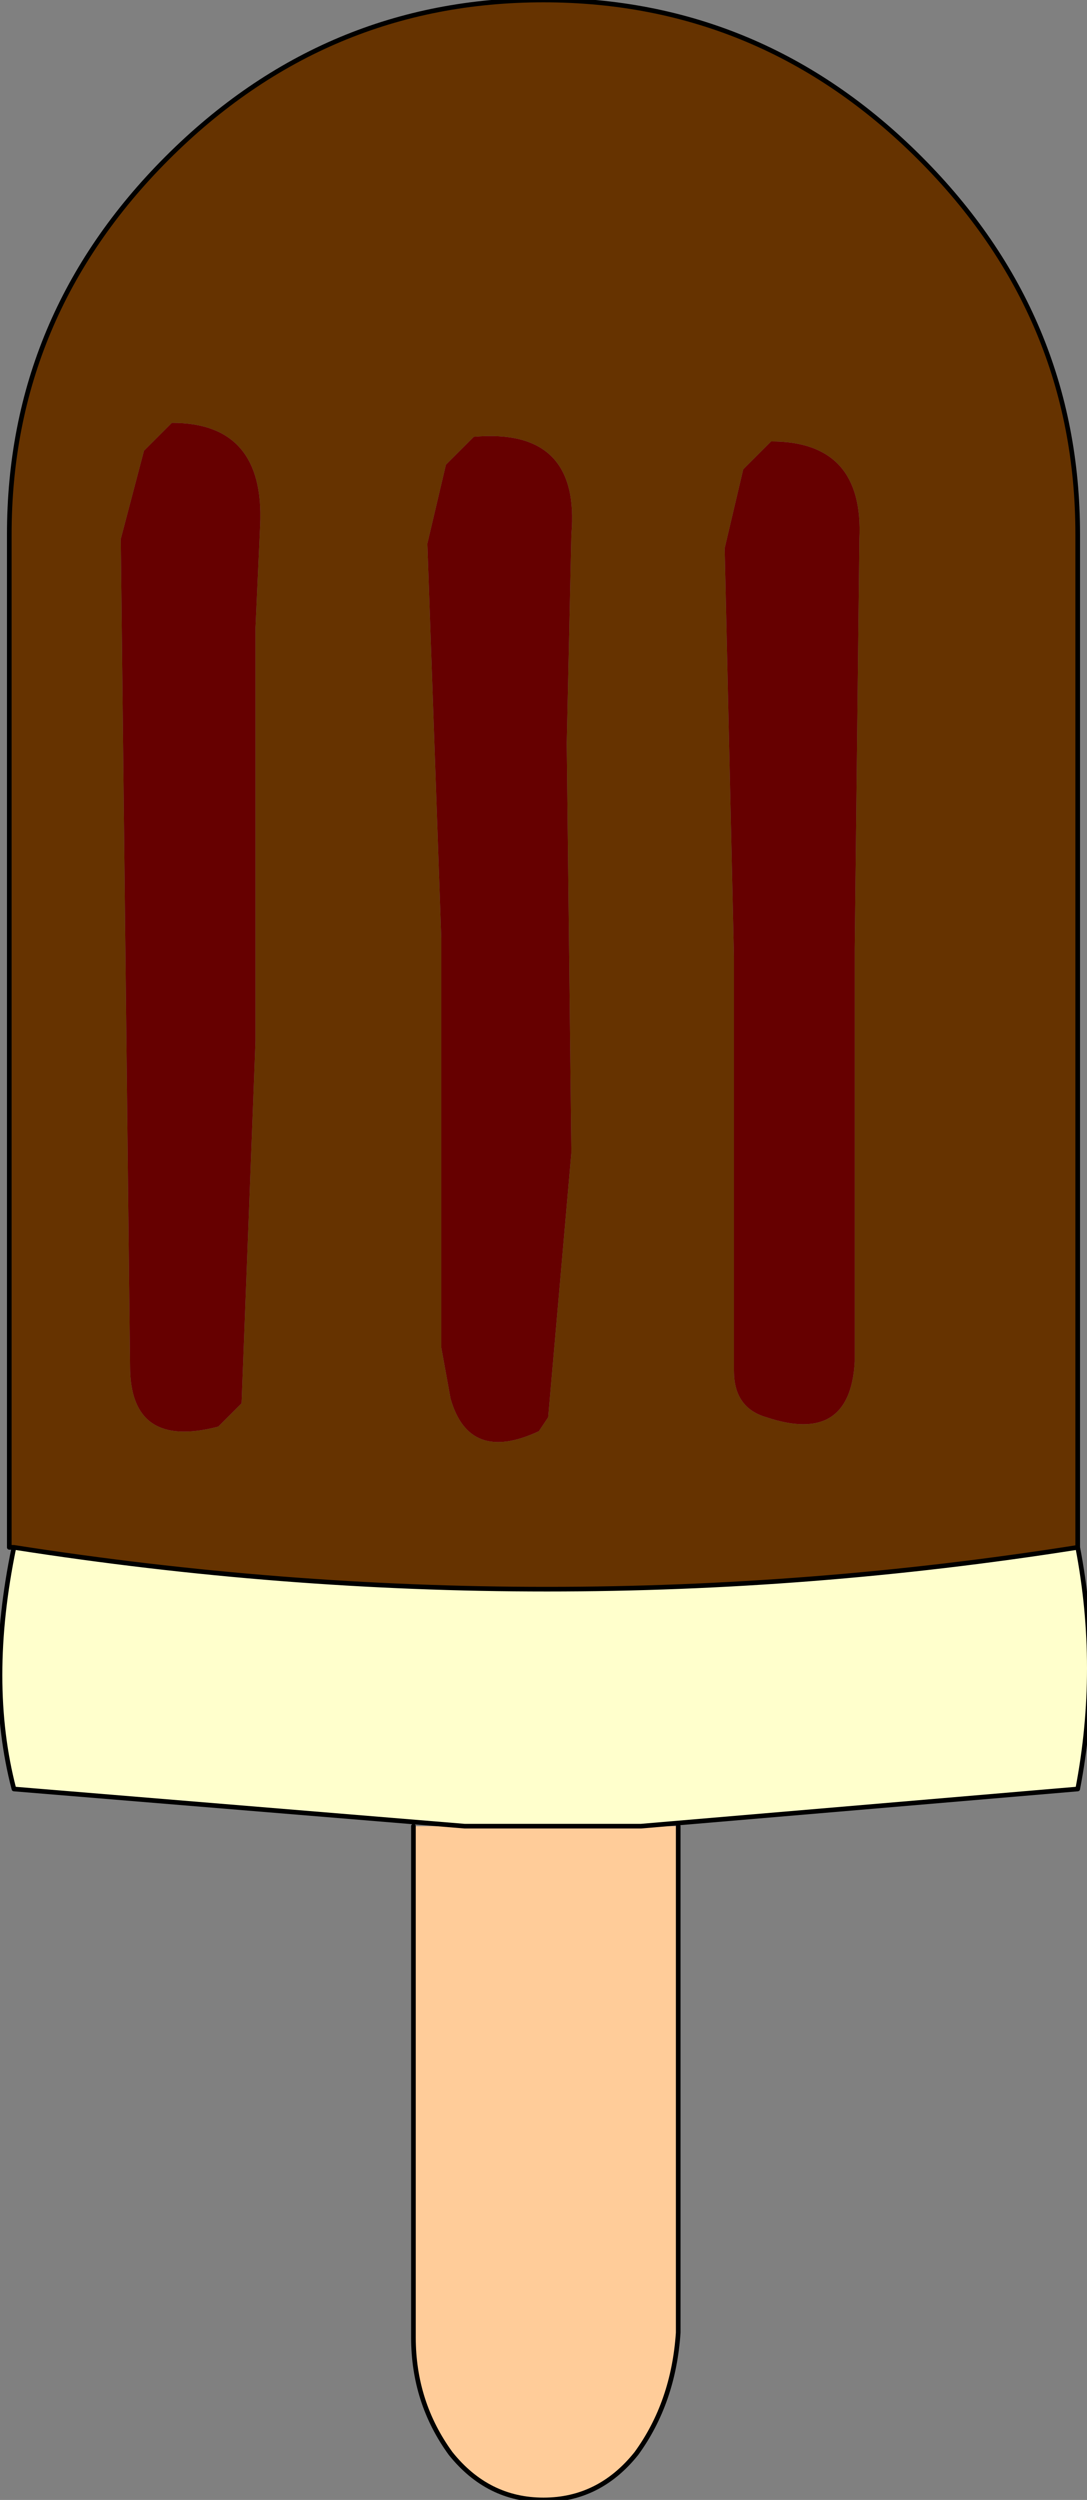<?xml version="1.0" encoding="UTF-8" standalone="no"?>
<svg xmlns:xlink="http://www.w3.org/1999/xlink" height="26.9px" width="11.7px" xmlns="http://www.w3.org/2000/svg">
  <rect width="100%" height="100%" fill="#808080" stroke="none"/>
  <g transform="matrix(1.0, 0.0, 0.0, 1.0, 5.9, 13.45)">
    <path d="M-5.75 3.2 L-5.8 3.2 -5.8 -7.7 Q-5.8 -10.05 -4.1 -11.75 -2.4 -13.45 -0.05 -13.45 2.3 -13.45 4.0 -11.75 5.7 -10.05 5.7 -7.7 L5.7 3.2 Q0.0 4.1 -5.75 3.2 M-4.35 -8.6 L-4.6 -7.65 -4.55 -3.2 -4.5 1.25 Q-4.5 2.15 -3.55 1.9 L-3.3 1.65 -3.15 -2.25 -3.15 -6.7 -3.1 -7.8 Q-3.05 -8.9 -4.05 -8.9 L-4.35 -8.6 M3.35 -7.65 Q3.4 -8.7 2.4 -8.7 L2.1 -8.4 1.9 -7.55 2.0 -3.15 2.0 1.3 Q2.0 1.7 2.35 1.8 3.25 2.1 3.3 1.2 L3.3 -3.25 3.35 -7.65 M0.2 -5.45 L0.25 -7.7 Q0.35 -8.85 -0.8 -8.75 L-1.1 -8.45 -1.3 -7.6 -1.15 -3.35 -1.15 1.05 -1.05 1.6 Q-0.85 2.3 -0.1 1.95 L0.0 1.8 0.25 -1.05 0.2 -5.45" fill="#663300" fill-rule="evenodd" stroke="none"/>
    <path d="M0.2 -5.45 L0.25 -1.05 0.0 1.8 -0.1 1.95 Q-0.85 2.3 -1.05 1.6 L-1.15 1.05 -1.15 -3.35 -1.3 -7.6 -1.1 -8.45 -0.8 -8.75 Q0.35 -8.85 0.25 -7.7 L0.2 -5.45 M3.35 -7.65 L3.3 -3.25 3.3 1.2 Q3.25 2.1 2.35 1.8 2.0 1.7 2.0 1.3 L2.0 -3.15 1.9 -7.55 2.1 -8.4 2.4 -8.7 Q3.4 -8.7 3.35 -7.65 M-4.35 -8.6 L-4.05 -8.9 Q-3.05 -8.9 -3.1 -7.8 L-3.15 -6.7 -3.15 -2.25 -3.3 1.65 -3.55 1.9 Q-4.5 2.15 -4.5 1.25 L-4.55 -3.2 -4.6 -7.65 -4.35 -8.6" fill="#660000" fill-rule="evenodd" stroke="none"/>
    <path d="M1.0 6.2 L1.4 6.2 1.4 11.65 Q1.35 12.4 0.95 12.95 0.55 13.45 -0.05 13.45 -0.65 13.45 -1.05 12.95 -1.45 12.4 -1.45 11.7 L-1.45 6.2 -0.9 6.2 1.0 6.2" fill="#ffcc99" fill-rule="evenodd" stroke="none"/>
    <path d="M5.7 3.2 Q5.95 4.5 5.7 5.8 L1.0 6.2 -0.9 6.2 -5.75 5.8 Q-6.05 4.65 -5.75 3.2 0.0 4.1 5.7 3.2" fill="#ffffcc" fill-rule="evenodd" stroke="none"/>
    <path d="M-5.75 3.2 L-5.8 3.2 -5.8 -7.7 Q-5.8 -10.05 -4.1 -11.75 -2.4 -13.45 -0.05 -13.45 2.3 -13.45 4.0 -11.75 5.7 -10.05 5.7 -7.7 L5.7 3.2 Q5.95 4.5 5.7 5.8 L1.0 6.2 -0.9 6.2 -5.75 5.8 Q-6.05 4.65 -5.75 3.2 0.0 4.1 5.7 3.2 M1.4 6.2 L1.4 11.65 Q1.35 12.4 0.95 12.95 0.55 13.45 -0.05 13.45 -0.65 13.45 -1.05 12.95 -1.45 12.4 -1.45 11.7 L-1.45 6.2" fill="none" stroke="#000000" stroke-linecap="round" stroke-linejoin="round" stroke-width="0.05"/>
  </g>
</svg>
